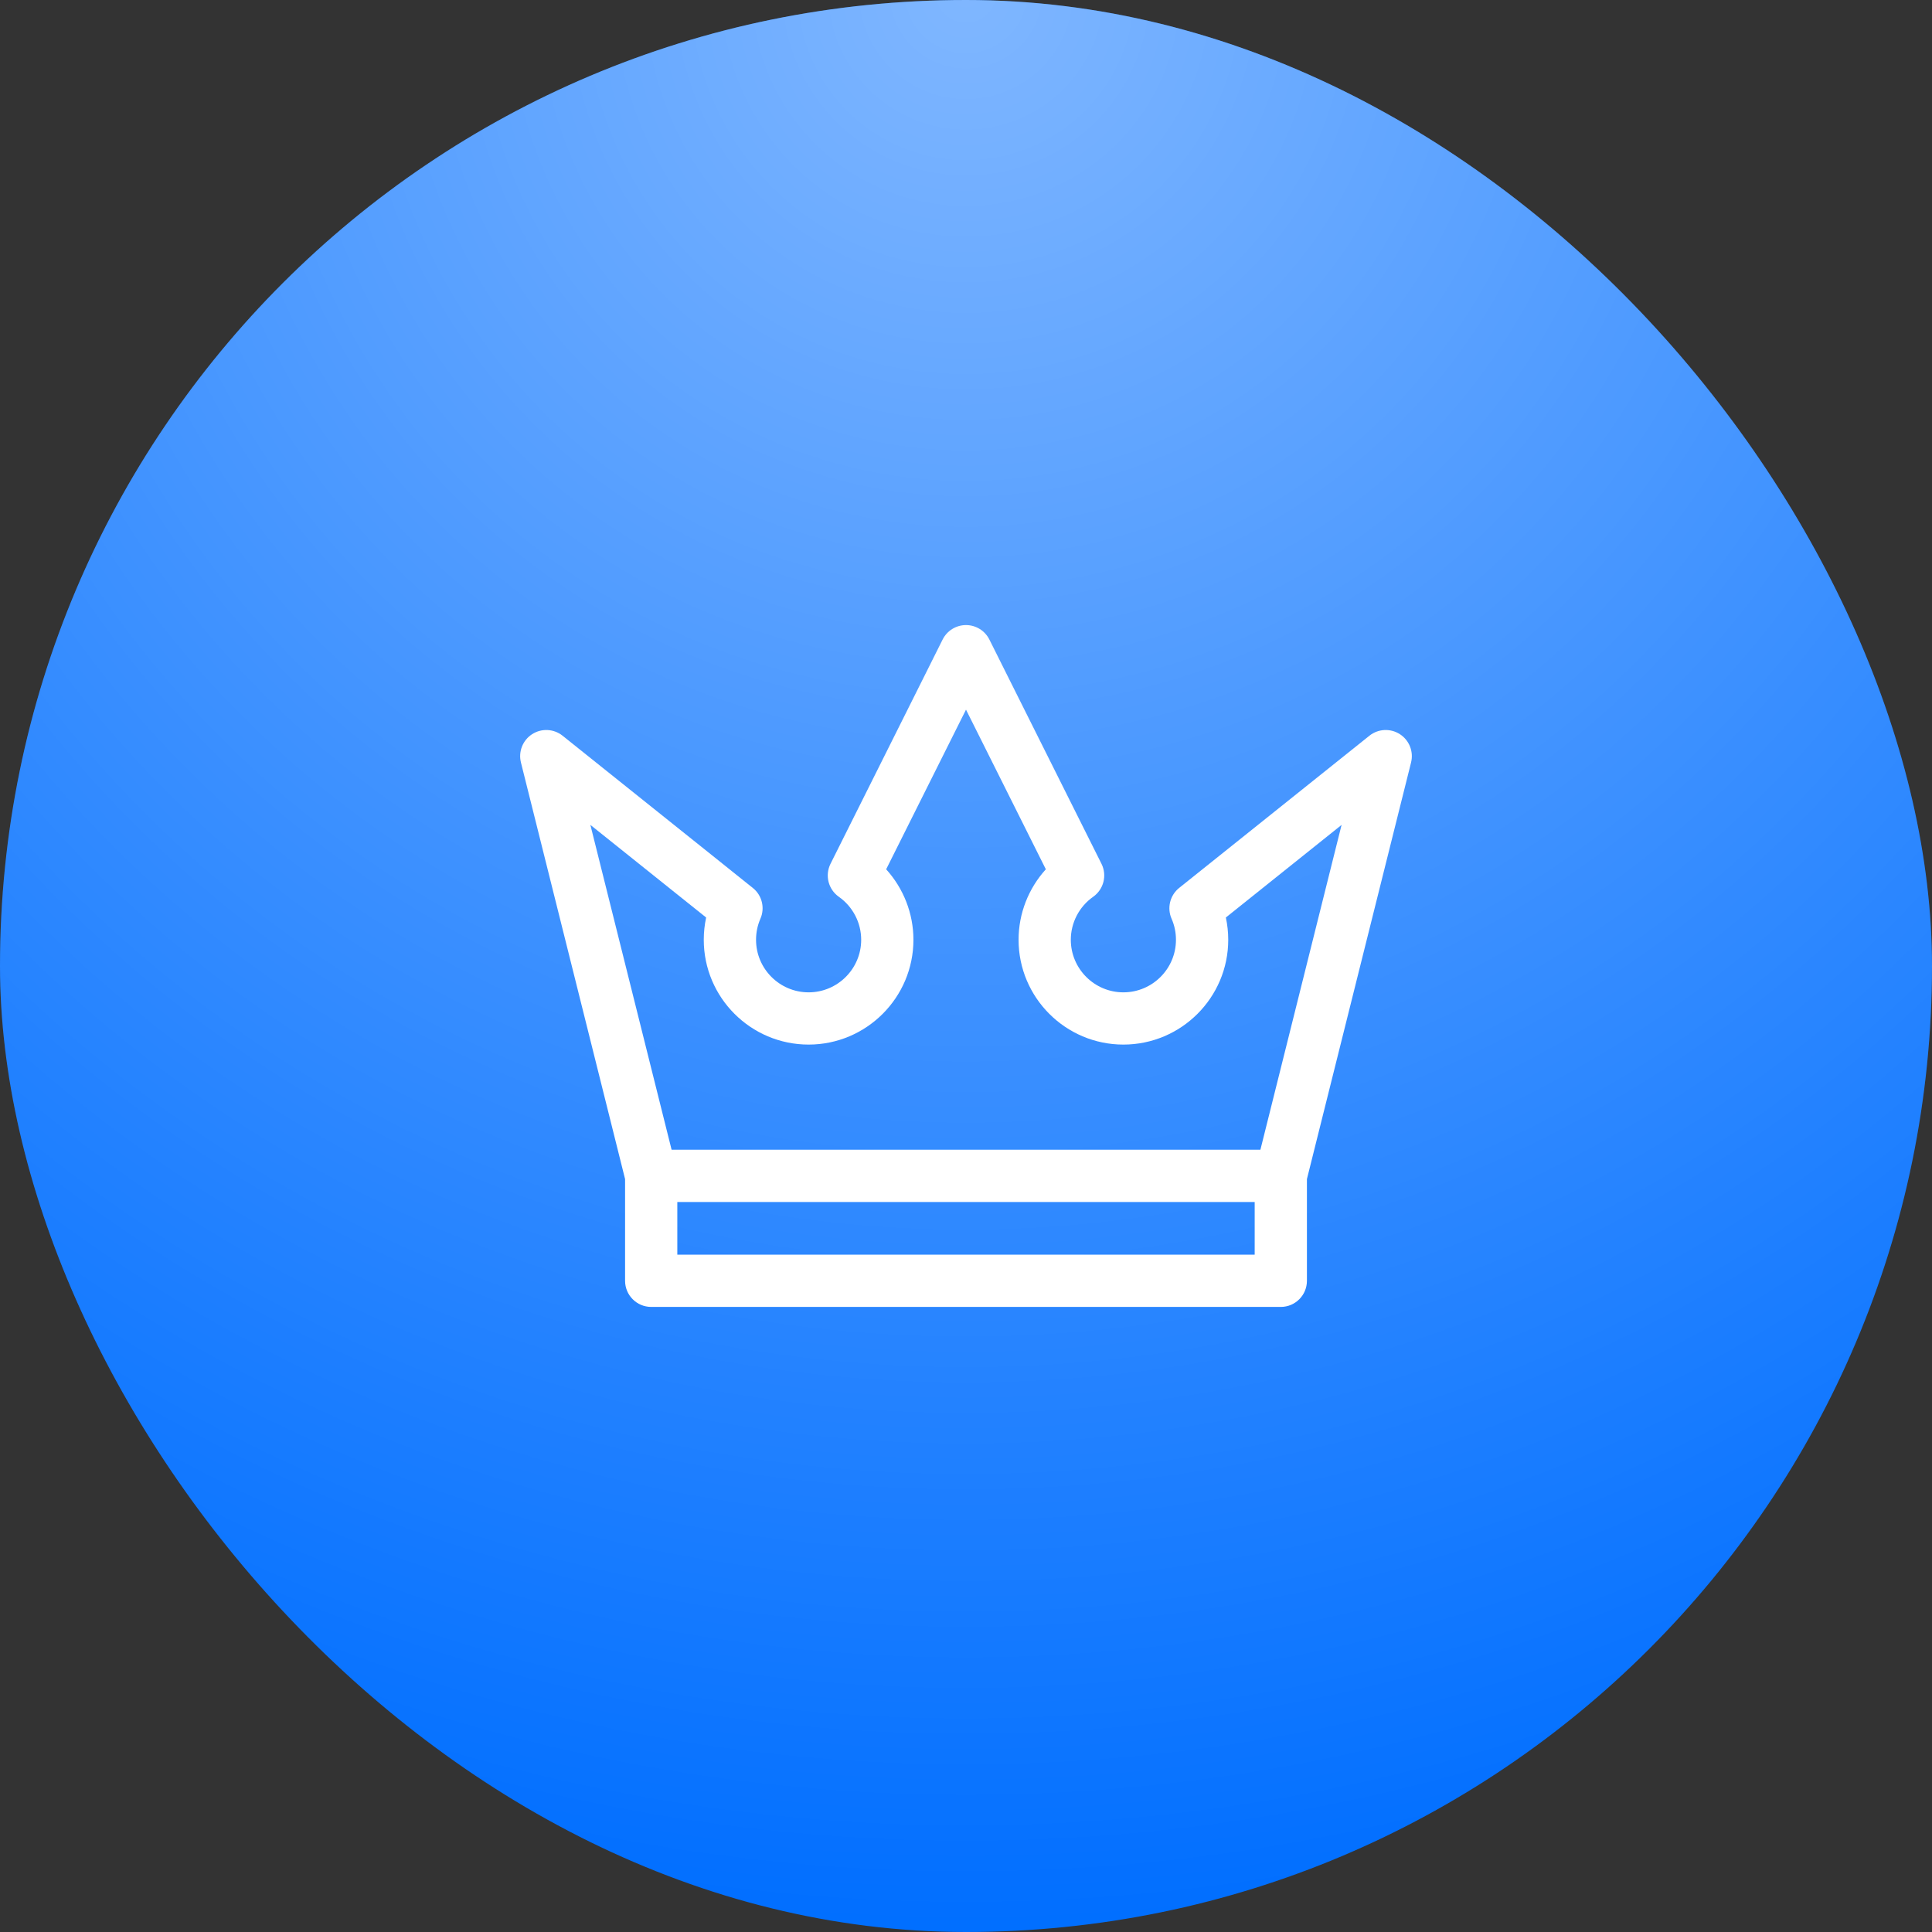 <svg width="52" height="52" viewBox="0 0 52 52" fill="none" xmlns="http://www.w3.org/2000/svg">
<rect x="0" y="0" width="52" height="52" fill="#333333" stroke="none"/>
<rect width="52" height="52" rx="26" fill="#006EFF"/>
<rect width="52" height="52" rx="26" fill="url(#paint0_radial_259_1892)"/>
<path d="M37.677 19.76C37.423 19.597 37.093 19.614 36.858 19.802L31.738 23.898C31.49 24.096 31.406 24.437 31.533 24.728C31.612 24.907 31.651 25.098 31.651 25.294C31.651 26.074 31.017 26.709 30.236 26.709C29.456 26.709 28.821 26.074 28.821 25.294C28.821 24.835 29.046 24.402 29.423 24.137C29.707 23.936 29.802 23.559 29.646 23.248L26.629 17.213C26.51 16.975 26.266 16.824 26 16.824C25.734 16.824 25.49 16.975 25.371 17.213L22.354 23.248C22.198 23.559 22.293 23.936 22.577 24.137C22.954 24.402 23.179 24.835 23.179 25.294C23.179 26.074 22.544 26.709 21.764 26.709C20.983 26.709 20.349 26.074 20.349 25.294C20.349 25.098 20.388 24.907 20.466 24.728C20.594 24.437 20.51 24.096 20.261 23.898L15.142 19.802C14.907 19.614 14.577 19.597 14.323 19.76C14.07 19.923 13.948 20.229 14.021 20.522L16.824 31.735V34.473C16.824 34.861 17.139 35.176 17.527 35.176H34.473C34.861 35.176 35.176 34.861 35.176 34.473V31.735L37.979 20.522C38.052 20.229 37.93 19.923 37.677 19.76ZM33.77 33.77H18.23V32.352H33.77V33.77ZM33.924 30.945H18.076L15.89 22.202L19.006 24.695C18.964 24.89 18.942 25.09 18.942 25.294C18.942 26.85 20.208 28.115 21.764 28.115C23.319 28.115 24.585 26.85 24.585 25.294C24.585 24.587 24.318 23.912 23.851 23.397L26 19.1L28.149 23.397C27.682 23.912 27.415 24.587 27.415 25.294C27.415 26.85 28.681 28.115 30.236 28.115C31.792 28.115 33.058 26.85 33.058 25.294C33.058 25.09 33.036 24.89 32.994 24.695L36.109 22.202L33.924 30.945Z" fill="white"/>
<defs>
<radialGradient id="paint0_radial_259_1892" cx="0" cy="0" r="1" gradientUnits="userSpaceOnUse" gradientTransform="translate(26) rotate(90) scale(52)">
<stop stop-color="white" stop-opacity="0.5"/>
<stop offset="1" stop-color="white" stop-opacity="0"/>
</radialGradient>
</defs>
</svg>
